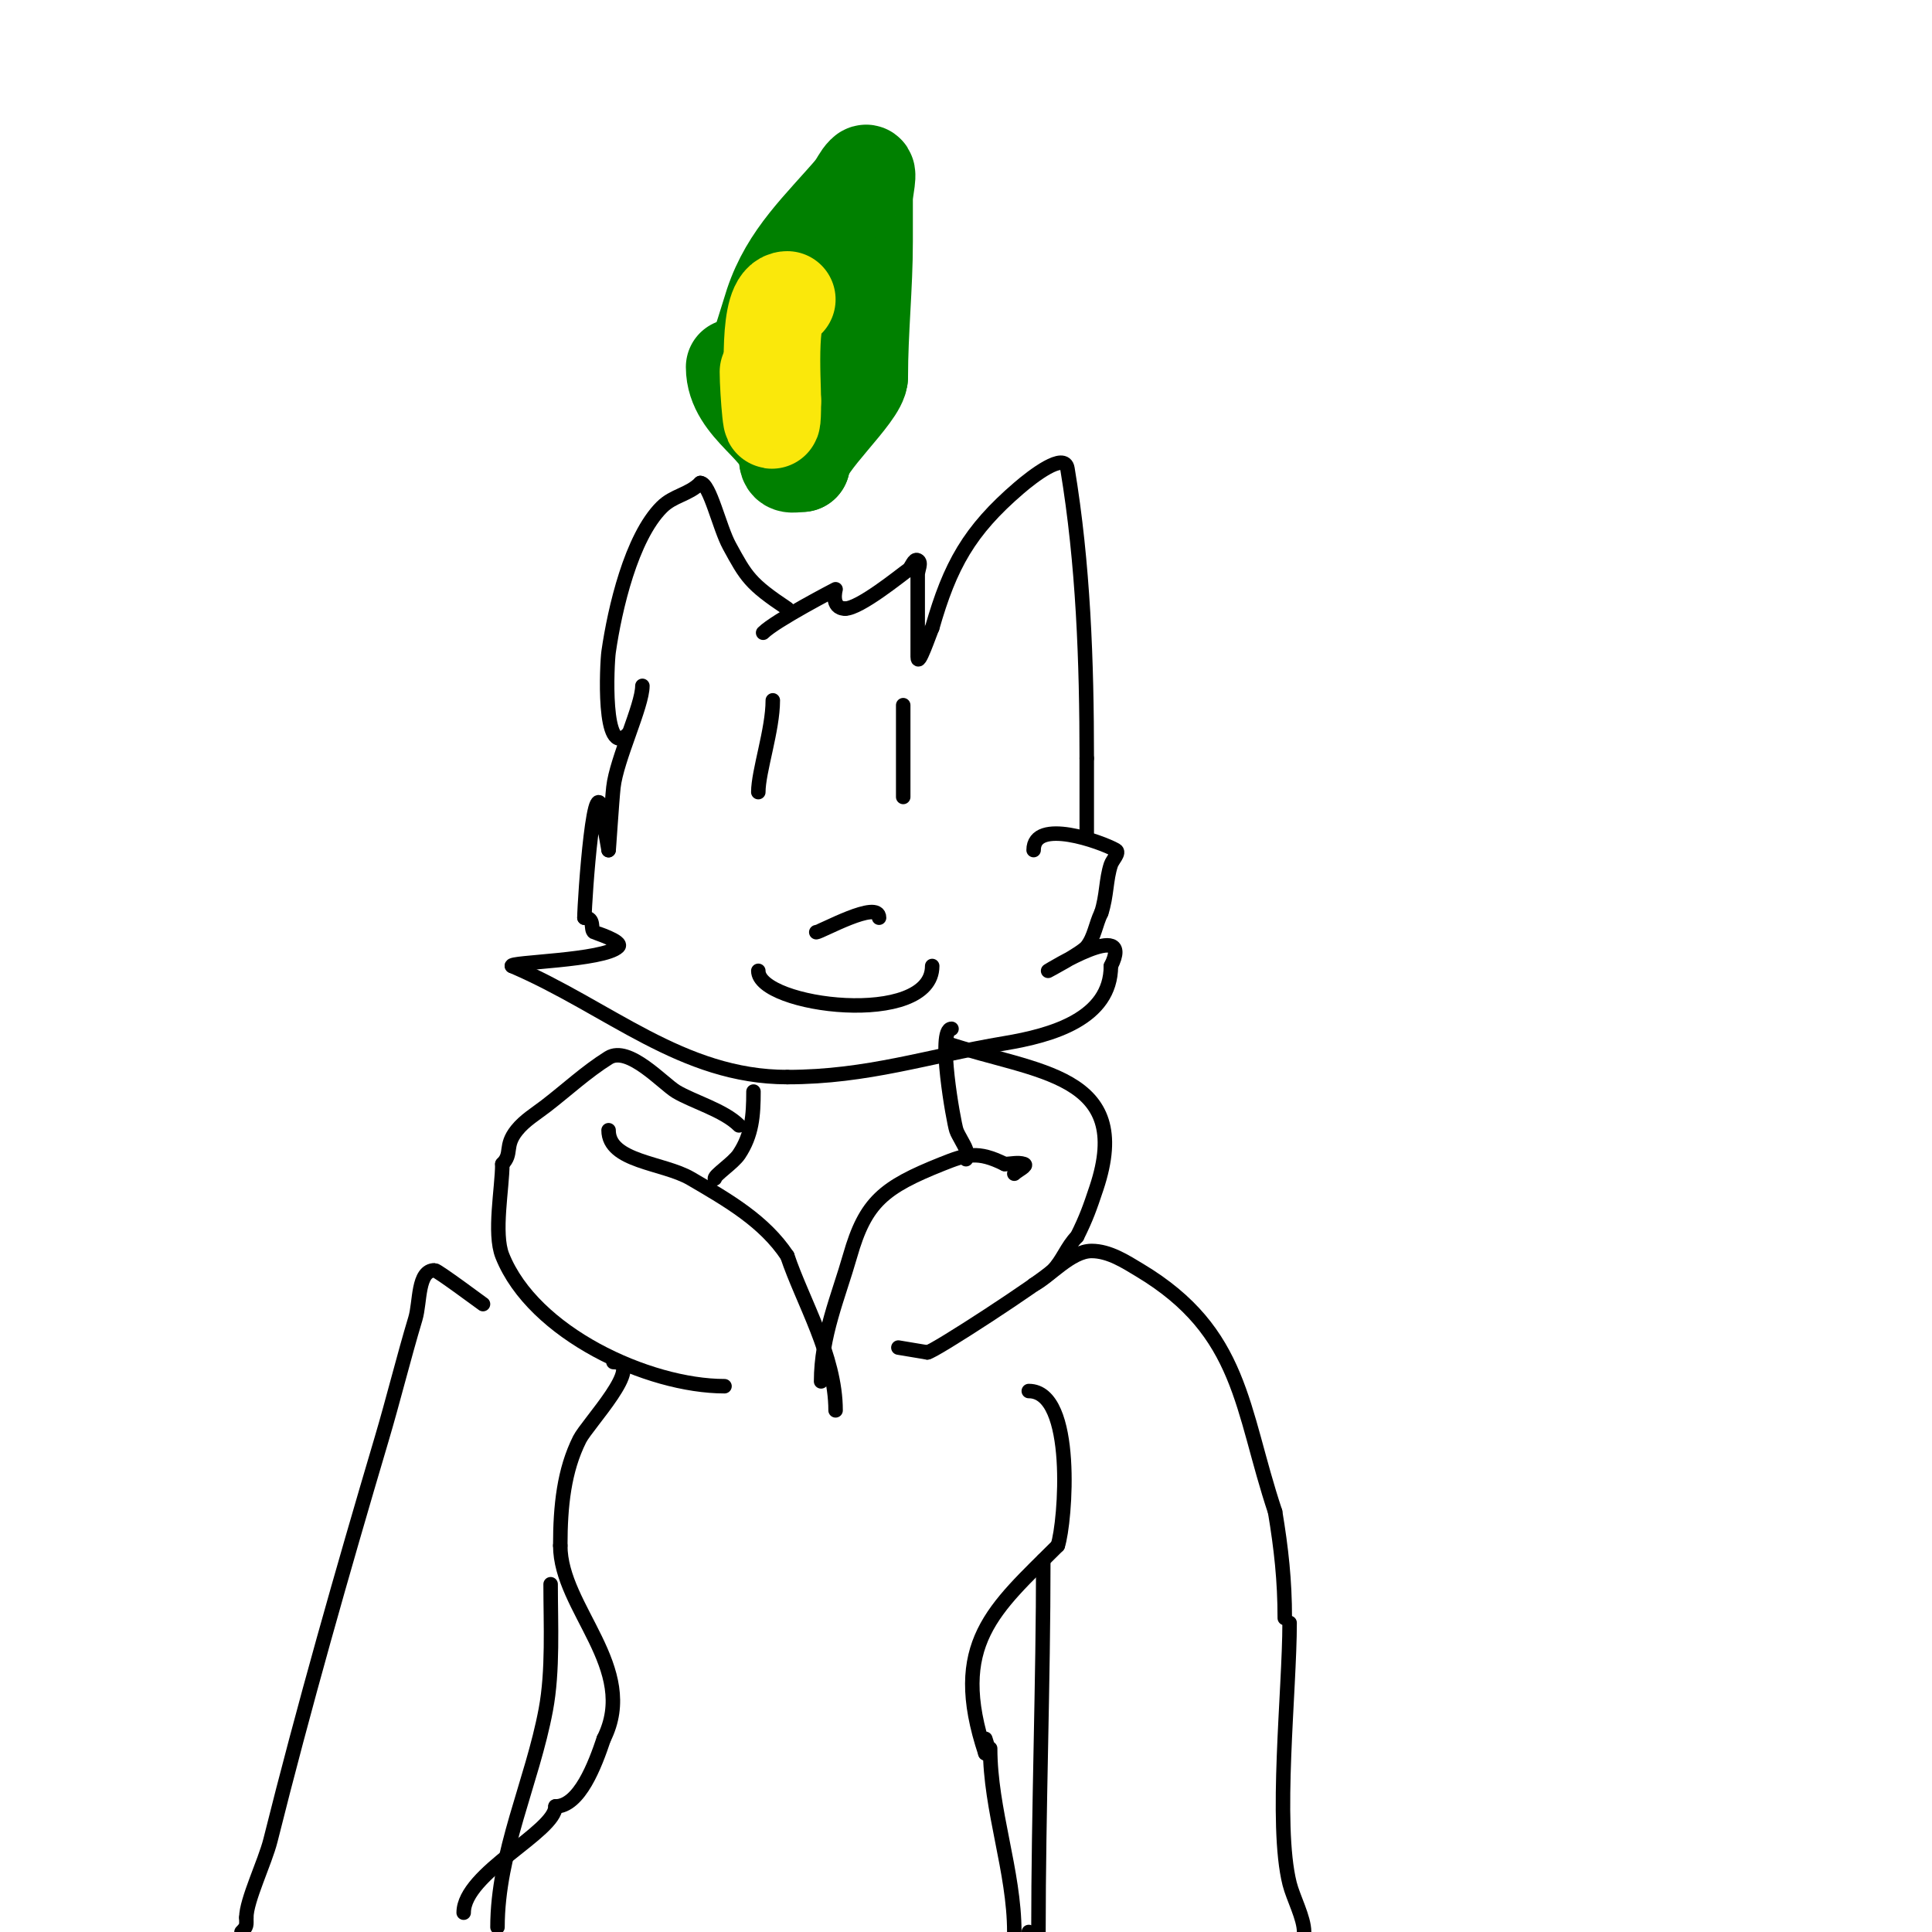 <svg viewBox='0 0 400 400' version='1.1' xmlns='http://www.w3.org/2000/svg' xmlns:xlink='http://www.w3.org/1999/xlink'><g fill='none' stroke='#000000' stroke-width='3' stroke-linecap='round' stroke-linejoin='round'><path d='M126,234c0,6.574 11.321,6.687 17,10c7.866,4.589 15.227,8.84 20,16'/><path d='M163,260c3.125,9.376 10,20.668 10,32'/><path d='M170,286c0,-9.414 3.589,-17.56 6,-26c3.193,-11.176 6.972,-14.189 19,-19c5.061,-2.025 7.439,-2.781 13,0'/><path d='M208,241c1.333,0 2.735,-0.422 4,0c0.894,0.298 -1.333,1.333 -2,2'/><path d='M148,244c0,-0.747 3.814,-3.22 5,-5c2.701,-4.052 3,-8.055 3,-13'/><path d='M200,240c0,-0.333 0,-0.667 0,-1c0,-0.333 0.105,-0.684 0,-1c-0.236,-0.707 -0.667,-1.333 -1,-2c-0.333,-0.667 -0.764,-1.293 -1,-2c-0.581,-1.743 -4.021,-21 -1,-21'/><path d='M196,216c18.471,6.157 38.937,6.188 31,30c-1.324,3.973 -2.114,6.228 -4,10'/><path d='M223,256c-2.086,2.086 -3.022,5.022 -5,7c-2.314,2.314 -24.79,17 -26,17'/><path d='M192,280l-6,-1'/><path d='M153,233c-3.122,-3.122 -9.564,-4.939 -13,-7c-2.74,-1.644 -9.844,-9.597 -14,-7c-4.636,2.898 -8.667,6.667 -13,10c-2.064,1.587 -4.374,2.967 -6,5c-2.666,3.332 -0.819,4.819 -3,7'/><path d='M104,241c0,4.943 -1.861,14.349 0,19c6.415,16.037 30.172,27 46,27'/><path d='M214,266c3.229,-1.614 7.708,-7 12,-7c3.662,0 7.054,2.232 10,4c21.354,12.812 20.885,28.655 28,50'/><path d='M264,313c1.27,7.619 2,14.24 2,22'/><path d='M213,288c9.738,0 7.584,27.247 6,32'/><path d='M219,320c-13.133,13.133 -22.569,20.292 -15,43'/><path d='M204,363c1,0 0.316,-2.051 0,-3'/><path d='M127,282c6.84,0 -5.421,12.842 -7,16c-3.215,6.43 -4,13.757 -4,22'/><path d='M116,320c0,13.056 16.34,25.32 9,40'/><path d='M125,360c-1.78,5.339 -5.033,14 -10,14'/><path d='M115,374c0,5.263 -19,13.79 -19,22'/><path d='M205,362c0,12.694 5,25.44 5,38'/><path d='M213,400l0,0'/><path d='M267,336c0,13.943 -3.094,41.624 0,54c0.731,2.924 3,7.08 3,10'/><path d='M216,323c0,25.722 -1,51.372 -1,77'/><path d='M100,270c-0.161,-0.097 -9.437,-7 -10,-7c-3.59,0 -2.968,6.561 -4,10c-2.487,8.289 -4.542,16.703 -7,25c-8.146,27.494 -16.13,55.52 -23,83c-1.135,4.54 -5,12.442 -5,16'/><path d='M51,397c0,1.598 0.208,1.792 -1,3'/><path d='M114,328c0,8.336 0.52,17.895 -1,26c-2.809,14.982 -10,29.502 -10,45'/><path d='M133,142c0,4.131 -5.348,15.133 -6,21c-0.304,2.739 -1,13.69 -1,13'/><path d='M126,176c-0.333,-2 -0.749,-3.988 -1,-6c-1.84,-14.717 -4,16.595 -4,20'/><path d='M121,190c2.246,0 1.171,2.447 2,3c0.065,0.043 6.087,1.913 5,3c-2.917,2.917 -22.821,3.179 -22,4'/><path d='M106,200c20.122,8.624 35.139,23 57,23'/><path d='M163,223c16.688,0 29.12,-4.353 45,-7c9.736,-1.623 22,-5.054 22,-16'/><path d='M230,200c5.089,-10.178 -13,1 -13,1c0,0 6.928,-3.66 8,-5c1.586,-1.982 1.865,-4.729 3,-7'/><path d='M228,189c1.162,-3.487 0.963,-6.89 2,-10c0.333,-1 1.915,-2.477 1,-3c-2.942,-1.681 -17,-6.749 -17,0'/><path d='M214,176'/><path d='M169,193c0.88,0 13,-6.845 13,-3'/><path d='M157,201c0,7.422 36,11.883 36,-1'/><path d='M187,146c0,6.333 0,12.667 0,19'/><path d='M160,145c0,6.103 -3,14.706 -3,19'/><path d='M163,126c-7.744,-5.163 -8.498,-6.58 -12,-13c-2.069,-3.792 -4.069,-13 -6,-13'/><path d='M145,100c-2.45,2.45 -5.55,2.55 -8,5c-6.287,6.287 -9.722,21.056 -11,30c-0.314,2.195 -1.381,22.381 4,17'/><path d='M130,152'/><path d='M158,131c2.559,-2.559 15,-9 15,-9c0,0 -1.114,4 2,4'/><path d='M175,126c2.995,0 11.507,-6.955 13,-8c0.772,-0.541 1.157,-2.422 2,-2c0.894,0.447 0,2 0,3c0,5.667 0,11.333 0,17c0,2.531 2.576,-5.152 3,-6'/><path d='M193,130c3.678,-12.871 7.622,-20.104 18,-29c2.726,-2.336 9.41,-7.541 10,-4c3.292,19.751 4,39.939 4,60'/><path d='M225,157c0,5.333 0,10.667 0,16'/></g>
<g fill='none' stroke='#008000' stroke-width='20' stroke-linecap='round' stroke-linejoin='round'><path d='M152,76c0,8.48 11,12.493 11,19'/><path d='M163,95c0,1.671 1.589,1 3,1'/><path d='M166,96c0,-3.998 12,-14.55 12,-18'/><path d='M178,78c0,-9.504 1,-18.593 1,-28c0,-3 0,-6 0,-9c0,-1.667 1.179,-6.179 0,-5c-0.85,0.85 -1.333,2 -2,3'/><path d='M177,39c-7.048,8.222 -13.674,14.023 -17,24c-0.525,1.574 -5.127,17 -6,17'/><path d='M171,71c0,3.01 -1.52,15 -4,15'/></g>
<g fill='none' stroke='#fae80b' stroke-width='20' stroke-linecap='round' stroke-linejoin='round'><path d='M159,77c0,3.668 1,16.497 1,6'/><path d='M160,83c0,-4.291 -1.261,-21 3,-21'/></g>
</svg>